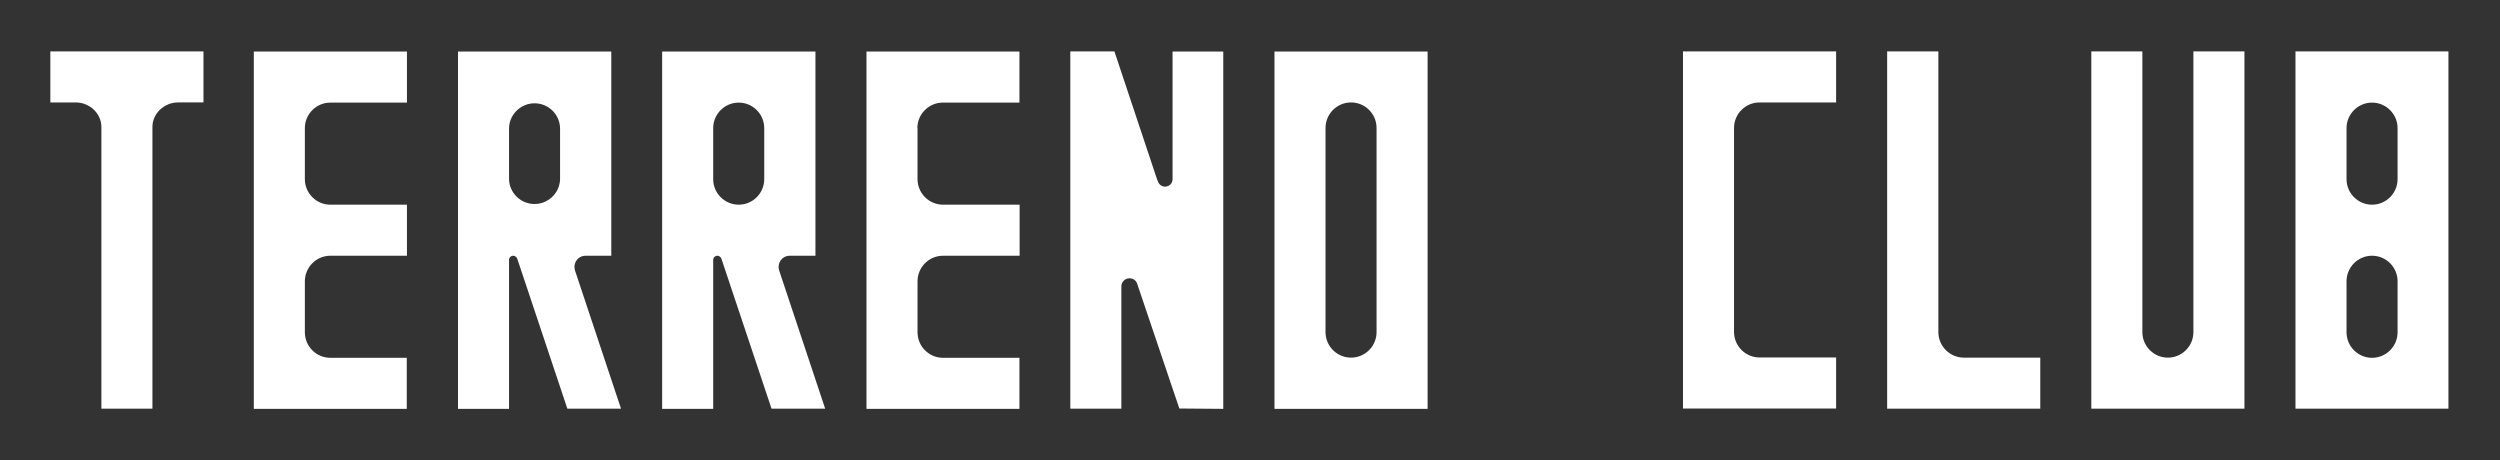 <?xml version="1.0" encoding="UTF-8"?>
<svg id="Layer_1" xmlns="http://www.w3.org/2000/svg" version="1.1" viewBox="0 0 1440 265.1">
  <rect x="0" y="0" width="1440" height="265.1" fill="#333333" stroke="none"/>
  <!-- Generator: Adobe Illustrator 29.5.0, SVG Export Plug-In . SVG Version: 2.1.0 Build 137)  -->
  <defs>
    <style>
      .st0 {
        fill: #fff;
      }
    </style>
  </defs>
  <path class="st0" d="M469.6,29.7h-88.2v205.8h29.4v-85.8c0-1.3,1.1-2.4,2.4-2.4h0c1,0,1.9.7,2.3,1.6l28.9,86.5h30.9l-26.5-79.6c-1.1-3.4.7-7.1,4.1-8.2.7-.2,1.4-.3,2.1-.3h14.7V29.7ZM440.2,73.8v29.4c0,8.1-6.6,14.7-14.7,14.7-8.1,0-14.7-6.6-14.7-14.7v-29.4c0-8.1,6.6-14.7,14.7-14.7,8.1,0,14.7,6.6,14.7,14.7h0Z"/>
  <path class="st0" d="M352,29.7h-88.2v205.8h29.4v-85.8c0-1.3,1.1-2.4,2.4-2.4h0c1,0,1.9.7,2.3,1.6l28.9,86.5h30.9l-26.5-79.6c-1.1-3.4.7-7.1,4.1-8.2.7-.2,1.4-.3,2.1-.3h14.7V29.7ZM322.6,73.8v29.4c-.2,8.1-7,14.5-15.1,14.3-7.8-.2-14.1-6.5-14.3-14.3v-29.4c.2-8.1,7-14.5,15.1-14.3,7.8.2,14.1,6.5,14.3,14.3Z"/>
  <path class="st0" d="M528.4,73.8c0-8.1,6.6-14.7,14.7-14.7h44.1v-29.4h-88.1v205.8h88.1v-29.4h-44c-8.1,0-14.7-6.6-14.7-14.7v-29.4c0-8.1,6.6-14.7,14.7-14.7h44.1v-29.4h-44.1c-8.1,0-14.7-6.6-14.7-14.7v-29.4Z"/>
  <path class="st0" d="M1116.4,29.6h-29.4v205.8h88.2v-29.4h-44c-8.1,0-14.7-6.6-14.7-14.7h0s0-161.7,0-161.7Z"/>
  <path class="st0" d="M1322.2,29.6v205.8h88.1V29.6h-88.1ZM1381,162v29.4c0,8.1-6.6,14.7-14.7,14.7-8.1,0-14.7-6.6-14.7-14.7v-29.4c0-8.1,6.6-14.7,14.7-14.7,8.1,0,14.7,6.6,14.7,14.7ZM1381,73.8v29.4c0,8.1-6.6,14.7-14.7,14.7-8.1,0-14.7-6.6-14.7-14.7v-29.4c0-8.1,6.6-14.7,14.7-14.7,8.1,0,14.7,6.6,14.7,14.7h0Z"/>
  <path class="st0" d="M1263.4,29.6v161.7c0,8.1-6.6,14.7-14.7,14.7-8.1,0-14.7-6.6-14.7-14.7V29.6h-29.4v205.8h88.2V29.6h-29.4Z"/>
  <path class="st0" d="M998.8,73.7c0-8.1,6.6-14.7,14.7-14.7h44.1v-29.4h-88.2v205.7h88.2v-29.4h-44.1c-8.1,0-14.7-6.6-14.7-14.7h0v-117.6Z"/>
  <path class="st0" d="M822.3,29.7h-88.2v205.8h88.2V29.7ZM792.9,191.3c0,8.1-6.6,14.7-14.7,14.7s-14.7-6.6-14.7-14.7v-117.6c0-8.1,6.6-14.7,14.7-14.7s14.7,6.6,14.7,14.7v117.6h0Z"/>
  <path class="st0" d="M704.8,29.7h-29.4v73.5c0,2.4-1.9,4.3-4.3,4.3-1.8,0-3.3-1-4-2.7l-.7-1.7-24.5-73.5h-25.4v205.8h29.4v-70.4c0-2.6,2.1-4.7,4.7-4.7,2,0,3.8,1.2,4.4,3.1l24.3,71.9,25.3.2V29.7Z"/>
  <path class="st0" d="M117.2,29.6H29v29.4h14.7c7.8,0,14.7,6.3,14.7,14.1v162.3h29.4V73.1c0-7.8,6.9-14.1,14.7-14.1h14.7v-29.4Z"/>
  <path class="st0" d="M175.6,73.8c0-8.1,6.6-14.7,14.7-14.7h44.1v-29.4h-88.2v205.8h88.1v-29.4h-44c-8.1,0-14.7-6.6-14.7-14.7v-29.4c0-8.1,6.6-14.7,14.7-14.7h44.1v-29.4h-44.1c-8.1,0-14.7-6.6-14.7-14.7v-29.4Z"/>
</svg>